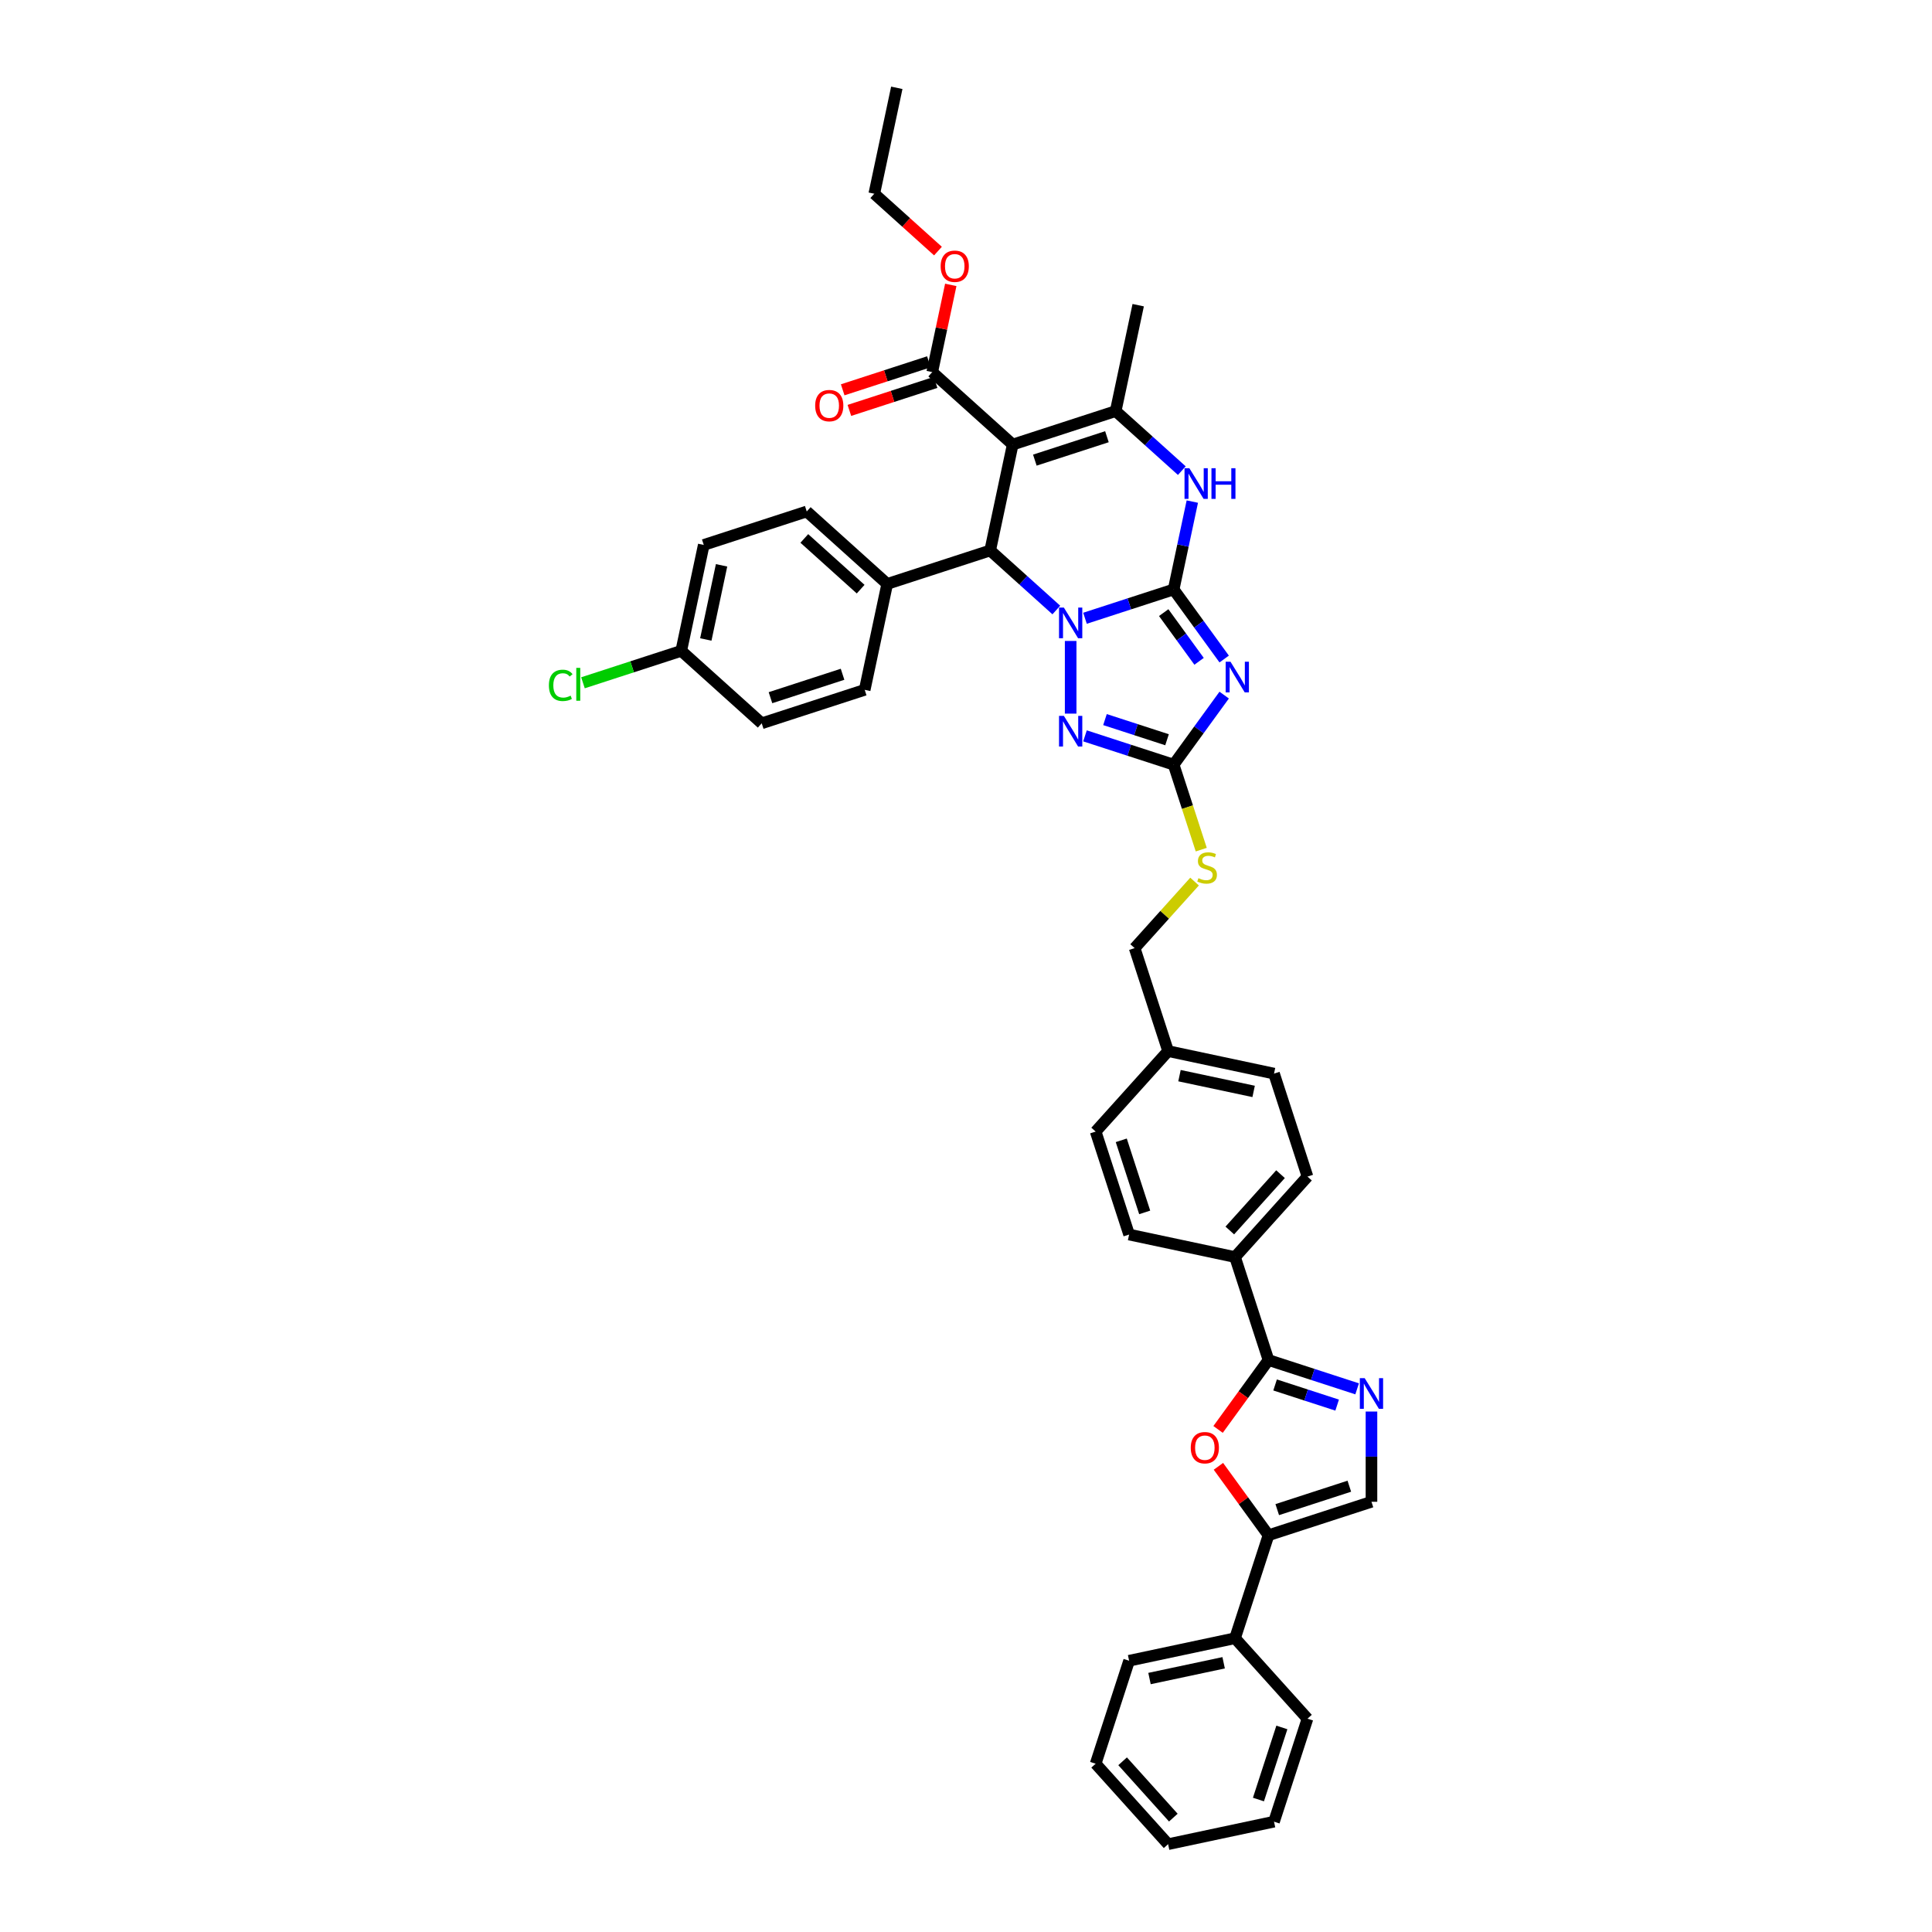 <?xml version='1.0' encoding='iso-8859-1'?>
<svg version='1.1' baseProfile='full'
              xmlns='http://www.w3.org/2000/svg'
                      xmlns:rdkit='http://www.rdkit.org/xml'
                      xmlns:xlink='http://www.w3.org/1999/xlink'
                  xml:space='preserve'
width='1000px' height='1000px' viewBox='0 0 1000 1000'>
<!-- END OF HEADER -->
<rect style='opacity:1.0;fill:#FFFFFF;stroke:none' width='1000' height='1000' x='0' y='0'> </rect>
<path class='bond-0' d='M 607.474,305.105 L 584.533,312.559' style='fill:none;fill-rule:evenodd;stroke:#000000;stroke-width:6px;stroke-linecap:butt;stroke-linejoin:miter;stroke-opacity:1' />
<path class='bond-0' d='M 584.533,312.559 L 561.592,320.013' style='fill:none;fill-rule:evenodd;stroke:#0000FF;stroke-width:6px;stroke-linecap:butt;stroke-linejoin:miter;stroke-opacity:1' />
<path class='bond-1' d='M 607.474,305.105 L 620.554,323.107' style='fill:none;fill-rule:evenodd;stroke:#000000;stroke-width:6px;stroke-linecap:butt;stroke-linejoin:miter;stroke-opacity:1' />
<path class='bond-1' d='M 620.554,323.107 L 633.633,341.11' style='fill:none;fill-rule:evenodd;stroke:#0000FF;stroke-width:6px;stroke-linecap:butt;stroke-linejoin:miter;stroke-opacity:1' />
<path class='bond-1' d='M 602.329,317.094 L 611.485,329.696' style='fill:none;fill-rule:evenodd;stroke:#000000;stroke-width:6px;stroke-linecap:butt;stroke-linejoin:miter;stroke-opacity:1' />
<path class='bond-1' d='M 611.485,329.696 L 620.641,342.297' style='fill:none;fill-rule:evenodd;stroke:#0000FF;stroke-width:6px;stroke-linecap:butt;stroke-linejoin:miter;stroke-opacity:1' />
<path class='bond-5' d='M 607.474,305.105 L 612.308,282.363' style='fill:none;fill-rule:evenodd;stroke:#000000;stroke-width:6px;stroke-linecap:butt;stroke-linejoin:miter;stroke-opacity:1' />
<path class='bond-5' d='M 612.308,282.363 L 617.142,259.621' style='fill:none;fill-rule:evenodd;stroke:#0000FF;stroke-width:6px;stroke-linecap:butt;stroke-linejoin:miter;stroke-opacity:1' />
<path class='bond-3' d='M 546.751,315.742 L 529.636,300.332' style='fill:none;fill-rule:evenodd;stroke:#0000FF;stroke-width:6px;stroke-linecap:butt;stroke-linejoin:miter;stroke-opacity:1' />
<path class='bond-3' d='M 529.636,300.332 L 512.521,284.922' style='fill:none;fill-rule:evenodd;stroke:#000000;stroke-width:6px;stroke-linecap:butt;stroke-linejoin:miter;stroke-opacity:1' />
<path class='bond-4' d='M 554.171,331.761 L 554.171,369.366' style='fill:none;fill-rule:evenodd;stroke:#0000FF;stroke-width:6px;stroke-linecap:butt;stroke-linejoin:miter;stroke-opacity:1' />
<path class='bond-7' d='M 633.633,359.784 L 620.554,377.786' style='fill:none;fill-rule:evenodd;stroke:#0000FF;stroke-width:6px;stroke-linecap:butt;stroke-linejoin:miter;stroke-opacity:1' />
<path class='bond-7' d='M 620.554,377.786 L 607.474,395.789' style='fill:none;fill-rule:evenodd;stroke:#000000;stroke-width:6px;stroke-linecap:butt;stroke-linejoin:miter;stroke-opacity:1' />
<path class='bond-2' d='M 524.174,230.101 L 577.476,212.782' style='fill:none;fill-rule:evenodd;stroke:#000000;stroke-width:6px;stroke-linecap:butt;stroke-linejoin:miter;stroke-opacity:1' />
<path class='bond-2' d='M 535.633,238.163 L 572.945,226.04' style='fill:none;fill-rule:evenodd;stroke:#000000;stroke-width:6px;stroke-linecap:butt;stroke-linejoin:miter;stroke-opacity:1' />
<path class='bond-12' d='M 524.174,230.101 L 482.523,192.599' style='fill:none;fill-rule:evenodd;stroke:#000000;stroke-width:6px;stroke-linecap:butt;stroke-linejoin:miter;stroke-opacity:1' />
<path class='bond-41' d='M 524.174,230.101 L 512.521,284.922' style='fill:none;fill-rule:evenodd;stroke:#000000;stroke-width:6px;stroke-linecap:butt;stroke-linejoin:miter;stroke-opacity:1' />
<path class='bond-14' d='M 512.521,284.922 L 459.218,302.241' style='fill:none;fill-rule:evenodd;stroke:#000000;stroke-width:6px;stroke-linecap:butt;stroke-linejoin:miter;stroke-opacity:1' />
<path class='bond-40' d='M 561.592,380.881 L 584.533,388.335' style='fill:none;fill-rule:evenodd;stroke:#0000FF;stroke-width:6px;stroke-linecap:butt;stroke-linejoin:miter;stroke-opacity:1' />
<path class='bond-40' d='M 584.533,388.335 L 607.474,395.789' style='fill:none;fill-rule:evenodd;stroke:#000000;stroke-width:6px;stroke-linecap:butt;stroke-linejoin:miter;stroke-opacity:1' />
<path class='bond-40' d='M 571.938,372.456 L 587.997,377.674' style='fill:none;fill-rule:evenodd;stroke:#0000FF;stroke-width:6px;stroke-linecap:butt;stroke-linejoin:miter;stroke-opacity:1' />
<path class='bond-40' d='M 587.997,377.674 L 604.055,382.892' style='fill:none;fill-rule:evenodd;stroke:#000000;stroke-width:6px;stroke-linecap:butt;stroke-linejoin:miter;stroke-opacity:1' />
<path class='bond-6' d='M 611.706,243.602 L 594.591,228.192' style='fill:none;fill-rule:evenodd;stroke:#0000FF;stroke-width:6px;stroke-linecap:butt;stroke-linejoin:miter;stroke-opacity:1' />
<path class='bond-6' d='M 594.591,228.192 L 577.476,212.782' style='fill:none;fill-rule:evenodd;stroke:#000000;stroke-width:6px;stroke-linecap:butt;stroke-linejoin:miter;stroke-opacity:1' />
<path class='bond-26' d='M 577.476,212.782 L 589.129,157.961' style='fill:none;fill-rule:evenodd;stroke:#000000;stroke-width:6px;stroke-linecap:butt;stroke-linejoin:miter;stroke-opacity:1' />
<path class='bond-16' d='M 607.474,395.789 L 614.62,417.783' style='fill:none;fill-rule:evenodd;stroke:#000000;stroke-width:6px;stroke-linecap:butt;stroke-linejoin:miter;stroke-opacity:1' />
<path class='bond-16' d='M 614.62,417.783 L 621.767,439.777' style='fill:none;fill-rule:evenodd;stroke:#CCCC00;stroke-width:6px;stroke-linecap:butt;stroke-linejoin:miter;stroke-opacity:1' />
<path class='bond-8' d='M 656.568,703.953 L 639.248,650.65' style='fill:none;fill-rule:evenodd;stroke:#000000;stroke-width:6px;stroke-linecap:butt;stroke-linejoin:miter;stroke-opacity:1' />
<path class='bond-9' d='M 656.568,703.953 L 679.509,711.407' style='fill:none;fill-rule:evenodd;stroke:#000000;stroke-width:6px;stroke-linecap:butt;stroke-linejoin:miter;stroke-opacity:1' />
<path class='bond-9' d='M 679.509,711.407 L 702.45,718.861' style='fill:none;fill-rule:evenodd;stroke:#0000FF;stroke-width:6px;stroke-linecap:butt;stroke-linejoin:miter;stroke-opacity:1' />
<path class='bond-9' d='M 659.986,716.85 L 676.045,722.068' style='fill:none;fill-rule:evenodd;stroke:#000000;stroke-width:6px;stroke-linecap:butt;stroke-linejoin:miter;stroke-opacity:1' />
<path class='bond-9' d='M 676.045,722.068 L 692.104,727.285' style='fill:none;fill-rule:evenodd;stroke:#0000FF;stroke-width:6px;stroke-linecap:butt;stroke-linejoin:miter;stroke-opacity:1' />
<path class='bond-10' d='M 656.568,703.953 L 643.521,721.911' style='fill:none;fill-rule:evenodd;stroke:#000000;stroke-width:6px;stroke-linecap:butt;stroke-linejoin:miter;stroke-opacity:1' />
<path class='bond-10' d='M 643.521,721.911 L 630.474,739.868' style='fill:none;fill-rule:evenodd;stroke:#FF0000;stroke-width:6px;stroke-linecap:butt;stroke-linejoin:miter;stroke-opacity:1' />
<path class='bond-13' d='M 709.87,730.609 L 709.87,753.964' style='fill:none;fill-rule:evenodd;stroke:#0000FF;stroke-width:6px;stroke-linecap:butt;stroke-linejoin:miter;stroke-opacity:1' />
<path class='bond-13' d='M 709.87,753.964 L 709.87,777.318' style='fill:none;fill-rule:evenodd;stroke:#000000;stroke-width:6px;stroke-linecap:butt;stroke-linejoin:miter;stroke-opacity:1' />
<path class='bond-11' d='M 630.653,758.969 L 643.61,776.803' style='fill:none;fill-rule:evenodd;stroke:#FF0000;stroke-width:6px;stroke-linecap:butt;stroke-linejoin:miter;stroke-opacity:1' />
<path class='bond-11' d='M 643.61,776.803 L 656.568,794.637' style='fill:none;fill-rule:evenodd;stroke:#000000;stroke-width:6px;stroke-linecap:butt;stroke-linejoin:miter;stroke-opacity:1' />
<path class='bond-17' d='M 656.568,794.637 L 639.248,847.94' style='fill:none;fill-rule:evenodd;stroke:#000000;stroke-width:6px;stroke-linecap:butt;stroke-linejoin:miter;stroke-opacity:1' />
<path class='bond-44' d='M 656.568,794.637 L 709.87,777.318' style='fill:none;fill-rule:evenodd;stroke:#000000;stroke-width:6px;stroke-linecap:butt;stroke-linejoin:miter;stroke-opacity:1' />
<path class='bond-44' d='M 661.099,781.379 L 698.411,769.255' style='fill:none;fill-rule:evenodd;stroke:#000000;stroke-width:6px;stroke-linecap:butt;stroke-linejoin:miter;stroke-opacity:1' />
<path class='bond-18' d='M 480.792,187.269 L 458.484,194.517' style='fill:none;fill-rule:evenodd;stroke:#000000;stroke-width:6px;stroke-linecap:butt;stroke-linejoin:miter;stroke-opacity:1' />
<path class='bond-18' d='M 458.484,194.517 L 436.176,201.765' style='fill:none;fill-rule:evenodd;stroke:#FF0000;stroke-width:6px;stroke-linecap:butt;stroke-linejoin:miter;stroke-opacity:1' />
<path class='bond-18' d='M 484.255,197.929 L 461.948,205.177' style='fill:none;fill-rule:evenodd;stroke:#000000;stroke-width:6px;stroke-linecap:butt;stroke-linejoin:miter;stroke-opacity:1' />
<path class='bond-18' d='M 461.948,205.177 L 439.64,212.426' style='fill:none;fill-rule:evenodd;stroke:#FF0000;stroke-width:6px;stroke-linecap:butt;stroke-linejoin:miter;stroke-opacity:1' />
<path class='bond-23' d='M 482.523,192.599 L 487.322,170.025' style='fill:none;fill-rule:evenodd;stroke:#000000;stroke-width:6px;stroke-linecap:butt;stroke-linejoin:miter;stroke-opacity:1' />
<path class='bond-23' d='M 487.322,170.025 L 492.12,147.451' style='fill:none;fill-rule:evenodd;stroke:#FF0000;stroke-width:6px;stroke-linecap:butt;stroke-linejoin:miter;stroke-opacity:1' />
<path class='bond-19' d='M 459.218,302.241 L 417.568,264.739' style='fill:none;fill-rule:evenodd;stroke:#000000;stroke-width:6px;stroke-linecap:butt;stroke-linejoin:miter;stroke-opacity:1' />
<path class='bond-19' d='M 445.47,304.946 L 416.315,278.694' style='fill:none;fill-rule:evenodd;stroke:#000000;stroke-width:6px;stroke-linecap:butt;stroke-linejoin:miter;stroke-opacity:1' />
<path class='bond-20' d='M 459.218,302.241 L 447.566,357.062' style='fill:none;fill-rule:evenodd;stroke:#000000;stroke-width:6px;stroke-linecap:butt;stroke-linejoin:miter;stroke-opacity:1' />
<path class='bond-15' d='M 639.248,650.65 L 676.75,609' style='fill:none;fill-rule:evenodd;stroke:#000000;stroke-width:6px;stroke-linecap:butt;stroke-linejoin:miter;stroke-opacity:1' />
<path class='bond-15' d='M 636.544,636.902 L 662.795,607.747' style='fill:none;fill-rule:evenodd;stroke:#000000;stroke-width:6px;stroke-linecap:butt;stroke-linejoin:miter;stroke-opacity:1' />
<path class='bond-43' d='M 639.248,650.65 L 584.427,638.998' style='fill:none;fill-rule:evenodd;stroke:#000000;stroke-width:6px;stroke-linecap:butt;stroke-linejoin:miter;stroke-opacity:1' />
<path class='bond-24' d='M 618.303,456.3 L 602.797,473.521' style='fill:none;fill-rule:evenodd;stroke:#CCCC00;stroke-width:6px;stroke-linecap:butt;stroke-linejoin:miter;stroke-opacity:1' />
<path class='bond-24' d='M 602.797,473.521 L 587.291,490.742' style='fill:none;fill-rule:evenodd;stroke:#000000;stroke-width:6px;stroke-linecap:butt;stroke-linejoin:miter;stroke-opacity:1' />
<path class='bond-33' d='M 639.248,847.94 L 584.427,859.592' style='fill:none;fill-rule:evenodd;stroke:#000000;stroke-width:6px;stroke-linecap:butt;stroke-linejoin:miter;stroke-opacity:1' />
<path class='bond-33' d='M 633.356,860.652 L 594.981,868.809' style='fill:none;fill-rule:evenodd;stroke:#000000;stroke-width:6px;stroke-linecap:butt;stroke-linejoin:miter;stroke-opacity:1' />
<path class='bond-34' d='M 639.248,847.94 L 676.75,889.59' style='fill:none;fill-rule:evenodd;stroke:#000000;stroke-width:6px;stroke-linecap:butt;stroke-linejoin:miter;stroke-opacity:1' />
<path class='bond-29' d='M 417.568,264.739 L 364.265,282.058' style='fill:none;fill-rule:evenodd;stroke:#000000;stroke-width:6px;stroke-linecap:butt;stroke-linejoin:miter;stroke-opacity:1' />
<path class='bond-28' d='M 447.566,357.062 L 394.263,374.381' style='fill:none;fill-rule:evenodd;stroke:#000000;stroke-width:6px;stroke-linecap:butt;stroke-linejoin:miter;stroke-opacity:1' />
<path class='bond-28' d='M 436.106,348.999 L 398.794,361.123' style='fill:none;fill-rule:evenodd;stroke:#000000;stroke-width:6px;stroke-linecap:butt;stroke-linejoin:miter;stroke-opacity:1' />
<path class='bond-21' d='M 584.427,638.998 L 567.108,585.695' style='fill:none;fill-rule:evenodd;stroke:#000000;stroke-width:6px;stroke-linecap:butt;stroke-linejoin:miter;stroke-opacity:1' />
<path class='bond-21' d='M 592.49,627.538 L 580.367,590.226' style='fill:none;fill-rule:evenodd;stroke:#000000;stroke-width:6px;stroke-linecap:butt;stroke-linejoin:miter;stroke-opacity:1' />
<path class='bond-22' d='M 676.75,609 L 659.431,555.697' style='fill:none;fill-rule:evenodd;stroke:#000000;stroke-width:6px;stroke-linecap:butt;stroke-linejoin:miter;stroke-opacity:1' />
<path class='bond-35' d='M 485.489,129.956 L 469.007,115.116' style='fill:none;fill-rule:evenodd;stroke:#FF0000;stroke-width:6px;stroke-linecap:butt;stroke-linejoin:miter;stroke-opacity:1' />
<path class='bond-35' d='M 469.007,115.116 L 452.526,100.276' style='fill:none;fill-rule:evenodd;stroke:#000000;stroke-width:6px;stroke-linecap:butt;stroke-linejoin:miter;stroke-opacity:1' />
<path class='bond-27' d='M 587.291,490.742 L 604.61,544.045' style='fill:none;fill-rule:evenodd;stroke:#000000;stroke-width:6px;stroke-linecap:butt;stroke-linejoin:miter;stroke-opacity:1' />
<path class='bond-25' d='M 352.613,336.879 L 394.263,374.381' style='fill:none;fill-rule:evenodd;stroke:#000000;stroke-width:6px;stroke-linecap:butt;stroke-linejoin:miter;stroke-opacity:1' />
<path class='bond-32' d='M 352.613,336.879 L 327.177,345.144' style='fill:none;fill-rule:evenodd;stroke:#000000;stroke-width:6px;stroke-linecap:butt;stroke-linejoin:miter;stroke-opacity:1' />
<path class='bond-32' d='M 327.177,345.144 L 301.742,353.408' style='fill:none;fill-rule:evenodd;stroke:#00CC00;stroke-width:6px;stroke-linecap:butt;stroke-linejoin:miter;stroke-opacity:1' />
<path class='bond-42' d='M 352.613,336.879 L 364.265,282.058' style='fill:none;fill-rule:evenodd;stroke:#000000;stroke-width:6px;stroke-linecap:butt;stroke-linejoin:miter;stroke-opacity:1' />
<path class='bond-42' d='M 365.325,330.987 L 373.482,292.612' style='fill:none;fill-rule:evenodd;stroke:#000000;stroke-width:6px;stroke-linecap:butt;stroke-linejoin:miter;stroke-opacity:1' />
<path class='bond-30' d='M 604.61,544.045 L 567.108,585.695' style='fill:none;fill-rule:evenodd;stroke:#000000;stroke-width:6px;stroke-linecap:butt;stroke-linejoin:miter;stroke-opacity:1' />
<path class='bond-31' d='M 604.61,544.045 L 659.431,555.697' style='fill:none;fill-rule:evenodd;stroke:#000000;stroke-width:6px;stroke-linecap:butt;stroke-linejoin:miter;stroke-opacity:1' />
<path class='bond-31' d='M 610.503,556.757 L 648.878,564.914' style='fill:none;fill-rule:evenodd;stroke:#000000;stroke-width:6px;stroke-linecap:butt;stroke-linejoin:miter;stroke-opacity:1' />
<path class='bond-38' d='M 584.427,859.592 L 567.108,912.895' style='fill:none;fill-rule:evenodd;stroke:#000000;stroke-width:6px;stroke-linecap:butt;stroke-linejoin:miter;stroke-opacity:1' />
<path class='bond-37' d='M 676.75,889.59 L 659.431,942.893' style='fill:none;fill-rule:evenodd;stroke:#000000;stroke-width:6px;stroke-linecap:butt;stroke-linejoin:miter;stroke-opacity:1' />
<path class='bond-37' d='M 663.492,894.122 L 651.369,931.434' style='fill:none;fill-rule:evenodd;stroke:#000000;stroke-width:6px;stroke-linecap:butt;stroke-linejoin:miter;stroke-opacity:1' />
<path class='bond-36' d='M 452.526,100.276 L 464.178,45.455' style='fill:none;fill-rule:evenodd;stroke:#000000;stroke-width:6px;stroke-linecap:butt;stroke-linejoin:miter;stroke-opacity:1' />
<path class='bond-39' d='M 659.431,942.893 L 604.61,954.545' style='fill:none;fill-rule:evenodd;stroke:#000000;stroke-width:6px;stroke-linecap:butt;stroke-linejoin:miter;stroke-opacity:1' />
<path class='bond-45' d='M 567.108,912.895 L 604.61,954.545' style='fill:none;fill-rule:evenodd;stroke:#000000;stroke-width:6px;stroke-linecap:butt;stroke-linejoin:miter;stroke-opacity:1' />
<path class='bond-45' d='M 581.064,911.642 L 607.315,940.798' style='fill:none;fill-rule:evenodd;stroke:#000000;stroke-width:6px;stroke-linecap:butt;stroke-linejoin:miter;stroke-opacity:1' />
<path  class='atom-1' d='M 550.663 314.488
L 555.864 322.895
Q 556.379 323.724, 557.209 325.226
Q 558.038 326.728, 558.083 326.818
L 558.083 314.488
L 560.191 314.488
L 560.191 330.36
L 558.016 330.36
L 552.434 321.168
Q 551.784 320.092, 551.089 318.859
Q 550.416 317.626, 550.214 317.245
L 550.214 330.36
L 548.152 330.36
L 548.152 314.488
L 550.663 314.488
' fill='#0000FF'/>
<path  class='atom-2' d='M 636.908 342.511
L 642.11 350.918
Q 642.625 351.747, 643.455 353.249
Q 644.284 354.751, 644.329 354.841
L 644.329 342.511
L 646.436 342.511
L 646.436 358.383
L 644.262 358.383
L 638.68 349.191
Q 638.029 348.115, 637.334 346.882
Q 636.662 345.649, 636.46 345.268
L 636.46 358.383
L 634.398 358.383
L 634.398 342.511
L 636.908 342.511
' fill='#0000FF'/>
<path  class='atom-5' d='M 550.663 370.534
L 555.864 378.941
Q 556.379 379.77, 557.209 381.272
Q 558.038 382.774, 558.083 382.864
L 558.083 370.534
L 560.191 370.534
L 560.191 386.406
L 558.016 386.406
L 552.434 377.214
Q 551.784 376.138, 551.089 374.905
Q 550.416 373.672, 550.214 373.291
L 550.214 386.406
L 548.152 386.406
L 548.152 370.534
L 550.663 370.534
' fill='#0000FF'/>
<path  class='atom-6' d='M 615.618 242.348
L 620.819 250.754
Q 621.335 251.584, 622.164 253.086
Q 622.994 254.588, 623.039 254.678
L 623.039 242.348
L 625.146 242.348
L 625.146 258.22
L 622.971 258.22
L 617.389 249.028
Q 616.739 247.952, 616.044 246.719
Q 615.372 245.486, 615.17 245.105
L 615.17 258.22
L 613.107 258.22
L 613.107 242.348
L 615.618 242.348
' fill='#0000FF'/>
<path  class='atom-6' d='M 627.051 242.348
L 629.204 242.348
L 629.204 249.096
L 637.319 249.096
L 637.319 242.348
L 639.471 242.348
L 639.471 258.22
L 637.319 258.22
L 637.319 250.889
L 629.204 250.889
L 629.204 258.22
L 627.051 258.22
L 627.051 242.348
' fill='#0000FF'/>
<path  class='atom-10' d='M 706.362 713.336
L 711.563 721.743
Q 712.079 722.572, 712.908 724.074
Q 713.738 725.576, 713.782 725.666
L 713.782 713.336
L 715.89 713.336
L 715.89 729.208
L 713.715 729.208
L 708.133 720.017
Q 707.483 718.941, 706.788 717.708
Q 706.115 716.475, 705.914 716.093
L 705.914 729.208
L 703.851 729.208
L 703.851 713.336
L 706.362 713.336
' fill='#0000FF'/>
<path  class='atom-11' d='M 616.339 749.34
Q 616.339 745.529, 618.222 743.399
Q 620.105 741.269, 623.625 741.269
Q 627.144 741.269, 629.028 743.399
Q 630.911 745.529, 630.911 749.34
Q 630.911 753.196, 629.005 755.393
Q 627.1 757.567, 623.625 757.567
Q 620.127 757.567, 618.222 755.393
Q 616.339 753.218, 616.339 749.34
M 623.625 755.774
Q 626.046 755.774, 627.346 754.16
Q 628.669 752.523, 628.669 749.34
Q 628.669 746.224, 627.346 744.654
Q 626.046 743.063, 623.625 743.063
Q 621.204 743.063, 619.881 744.632
Q 618.581 746.201, 618.581 749.34
Q 618.581 752.546, 619.881 754.16
Q 621.204 755.774, 623.625 755.774
' fill='#FF0000'/>
<path  class='atom-17' d='M 620.309 454.539
Q 620.489 454.607, 621.229 454.92
Q 621.968 455.234, 622.775 455.436
Q 623.605 455.615, 624.412 455.615
Q 625.914 455.615, 626.788 454.898
Q 627.663 454.158, 627.663 452.88
Q 627.663 452.006, 627.214 451.468
Q 626.788 450.93, 626.116 450.639
Q 625.443 450.347, 624.322 450.011
Q 622.91 449.585, 622.058 449.181
Q 621.229 448.778, 620.623 447.926
Q 620.04 447.074, 620.04 445.639
Q 620.04 443.644, 621.386 442.411
Q 622.753 441.178, 625.443 441.178
Q 627.282 441.178, 629.366 442.052
L 628.851 443.779
Q 626.945 442.994, 625.511 442.994
Q 623.964 442.994, 623.112 443.644
Q 622.26 444.272, 622.282 445.37
Q 622.282 446.222, 622.708 446.738
Q 623.157 447.253, 623.784 447.545
Q 624.434 447.836, 625.511 448.173
Q 626.945 448.621, 627.797 449.069
Q 628.649 449.518, 629.254 450.437
Q 629.882 451.334, 629.882 452.88
Q 629.882 455.077, 628.402 456.266
Q 626.945 457.431, 624.502 457.431
Q 623.089 457.431, 622.013 457.117
Q 620.96 456.826, 619.704 456.31
L 620.309 454.539
' fill='#CCCC00'/>
<path  class='atom-19' d='M 421.935 209.963
Q 421.935 206.152, 423.818 204.022
Q 425.701 201.892, 429.221 201.892
Q 432.74 201.892, 434.623 204.022
Q 436.507 206.152, 436.507 209.963
Q 436.507 213.819, 434.601 216.016
Q 432.695 218.19, 429.221 218.19
Q 425.723 218.19, 423.818 216.016
Q 421.935 213.841, 421.935 209.963
M 429.221 216.397
Q 431.642 216.397, 432.942 214.783
Q 434.265 213.146, 434.265 209.963
Q 434.265 206.847, 432.942 205.277
Q 431.642 203.686, 429.221 203.686
Q 426.799 203.686, 425.477 205.255
Q 424.177 206.824, 424.177 209.963
Q 424.177 213.169, 425.477 214.783
Q 426.799 216.397, 429.221 216.397
' fill='#FF0000'/>
<path  class='atom-24' d='M 486.89 137.823
Q 486.89 134.011, 488.773 131.882
Q 490.656 129.752, 494.176 129.752
Q 497.696 129.752, 499.579 131.882
Q 501.462 134.011, 501.462 137.823
Q 501.462 141.678, 499.556 143.875
Q 497.651 146.05, 494.176 146.05
Q 490.679 146.05, 488.773 143.875
Q 486.89 141.701, 486.89 137.823
M 494.176 144.257
Q 496.597 144.257, 497.897 142.642
Q 499.22 141.006, 499.22 137.823
Q 499.22 134.706, 497.897 133.137
Q 496.597 131.545, 494.176 131.545
Q 491.755 131.545, 490.432 133.115
Q 489.132 134.684, 489.132 137.823
Q 489.132 141.028, 490.432 142.642
Q 491.755 144.257, 494.176 144.257
' fill='#FF0000'/>
<path  class='atom-33' d='M 284.11 354.748
Q 284.11 350.802, 285.949 348.74
Q 287.809 346.655, 291.329 346.655
Q 294.602 346.655, 296.351 348.964
L 294.871 350.174
Q 293.593 348.493, 291.329 348.493
Q 288.93 348.493, 287.652 350.107
Q 286.397 351.699, 286.397 354.748
Q 286.397 357.886, 287.697 359.5
Q 289.02 361.114, 291.576 361.114
Q 293.324 361.114, 295.364 360.061
L 295.992 361.742
Q 295.163 362.28, 293.907 362.594
Q 292.652 362.908, 291.262 362.908
Q 287.809 362.908, 285.949 360.801
Q 284.11 358.693, 284.11 354.748
' fill='#00CC00'/>
<path  class='atom-33' d='M 298.279 345.691
L 300.341 345.691
L 300.341 362.706
L 298.279 362.706
L 298.279 345.691
' fill='#00CC00'/>
</svg>
